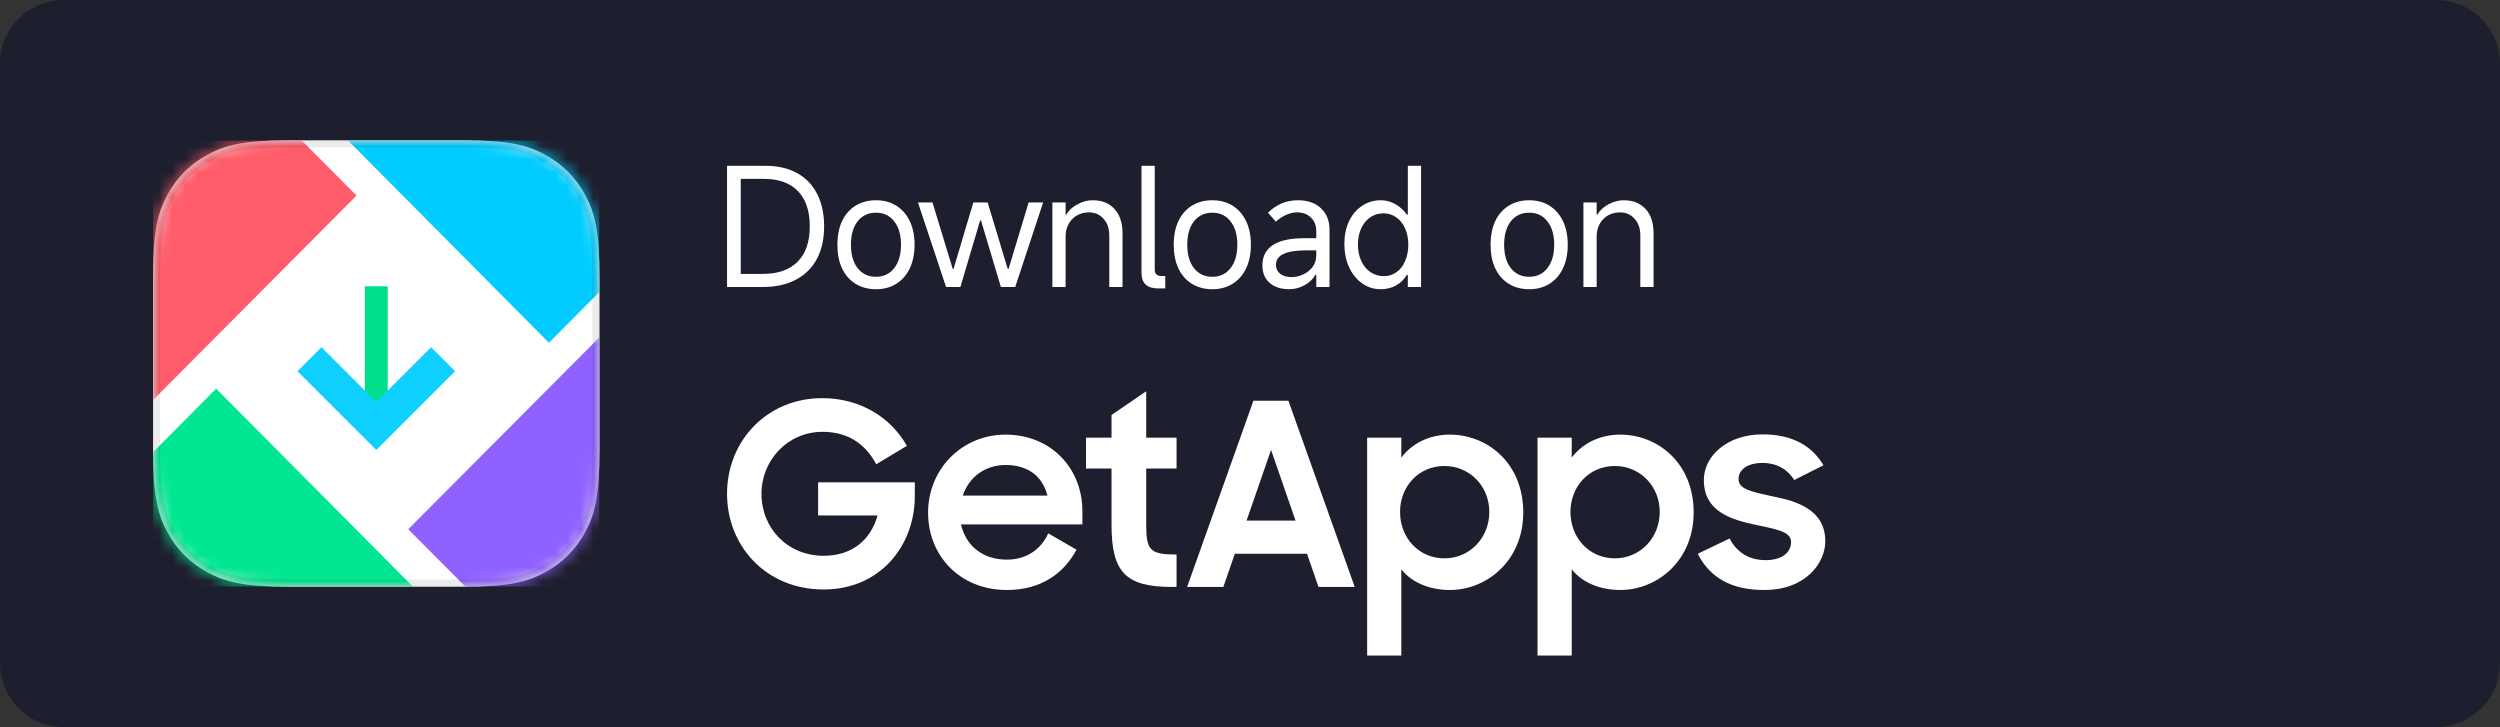 <svg width="196" height="57" viewBox="0 0 196 57" fill="none" xmlns="http://www.w3.org/2000/svg">
<rect x="0" y="0" width="196" height="57" fill="#333333" stroke="none"/>
<g clip-path="url(#clip0_2353_150)">
<path d="M191 0H5C2.239 0 0 2.239 0 5V52C0 54.761 2.239 57 5 57H191C193.761 57 196 54.761 196 52V5C196 2.239 193.761 0 191 0Z" fill="#1E1F2E"/>
<path fill-rule="evenodd" clip-rule="evenodd" d="M68.677 15.7C69.285 15.7 69.815 15.842 70.265 16.125C70.723 16.408 71.077 16.813 71.327 17.338C71.577 17.863 71.702 18.479 71.702 19.188C71.702 19.896 71.577 20.512 71.327 21.037C71.077 21.562 70.723 21.967 70.265 22.25C69.815 22.533 69.285 22.675 68.677 22.675C68.069 22.675 67.535 22.533 67.077 22.25C66.619 21.967 66.265 21.562 66.015 21.037C65.773 20.512 65.651 19.896 65.651 19.188C65.651 18.479 65.773 17.863 66.015 17.338C66.265 16.813 66.619 16.408 67.077 16.125C67.535 15.842 68.069 15.7 68.677 15.7ZM68.677 16.675C68.077 16.675 67.598 16.9 67.239 17.35C66.889 17.8 66.714 18.413 66.714 19.188C66.714 19.962 66.889 20.575 67.239 21.025C67.598 21.475 68.077 21.7 68.677 21.7C69.277 21.7 69.752 21.475 70.102 21.025C70.46 20.575 70.64 19.962 70.64 19.188C70.64 18.413 70.46 17.8 70.102 17.35C69.752 16.9 69.277 16.675 68.677 16.675Z" fill="white"/>
<path fill-rule="evenodd" clip-rule="evenodd" d="M95.045 15.7C95.653 15.7 96.183 15.842 96.633 16.125C97.091 16.408 97.445 16.813 97.695 17.338C97.945 17.863 98.07 18.479 98.07 19.188C98.07 19.896 97.945 20.512 97.695 21.037C97.445 21.562 97.091 21.967 96.633 22.25C96.183 22.533 95.653 22.675 95.045 22.675C94.437 22.675 93.904 22.533 93.445 22.25C92.987 21.967 92.633 21.562 92.383 21.037C92.141 20.512 92.019 19.896 92.019 19.188C92.019 18.479 92.141 17.863 92.383 17.338C92.633 16.813 92.987 16.408 93.445 16.125C93.904 15.842 94.437 15.7 95.045 15.7ZM95.045 16.675C94.445 16.675 93.966 16.9 93.607 17.35C93.257 17.8 93.082 18.413 93.082 19.188C93.082 19.962 93.257 20.575 93.607 21.025C93.966 21.475 94.445 21.7 95.045 21.7C95.645 21.7 96.12 21.475 96.47 21.025C96.828 20.575 97.008 19.962 97.008 19.188C97.008 18.413 96.828 17.8 96.47 17.35C96.12 16.9 95.645 16.675 95.045 16.675Z" fill="white"/>
<path fill-rule="evenodd" clip-rule="evenodd" d="M101.747 15.7C102.514 15.7 103.118 15.909 103.56 16.325C104.009 16.742 104.234 17.304 104.234 18.013V22.5H103.197V21.55H103.122C102.939 21.883 102.656 22.154 102.272 22.362C101.889 22.571 101.489 22.675 101.072 22.675C100.431 22.675 99.918 22.508 99.534 22.175C99.159 21.833 98.972 21.383 98.972 20.825C98.972 19.392 100.064 18.675 102.247 18.675H103.197V18.138C103.197 17.688 103.059 17.329 102.784 17.062C102.509 16.788 102.147 16.651 101.697 16.65C101.139 16.65 100.581 16.892 100.022 17.375L99.409 16.675C100.076 16.025 100.855 15.7 101.747 15.7ZM102.447 19.625C101.622 19.625 101.014 19.721 100.622 19.912C100.23 20.095 100.034 20.379 100.034 20.763C100.034 21.054 100.143 21.288 100.359 21.463C100.584 21.638 100.885 21.725 101.26 21.725C101.535 21.725 101.822 21.662 102.122 21.537C102.422 21.412 102.676 21.221 102.885 20.963C103.093 20.696 103.197 20.366 103.197 19.975V19.625H102.447Z" fill="white"/>
<path fill-rule="evenodd" clip-rule="evenodd" d="M111.412 22.5H110.374V21.55H110.299C110.082 21.908 109.795 22.188 109.437 22.388C109.078 22.579 108.682 22.675 108.249 22.675C107.708 22.675 107.22 22.521 106.787 22.213C106.354 21.905 106.012 21.479 105.762 20.938C105.52 20.396 105.399 19.787 105.399 19.112C105.399 18.454 105.52 17.866 105.762 17.35C106.012 16.825 106.354 16.421 106.787 16.138C107.22 15.846 107.708 15.7 108.249 15.7C108.649 15.7 109.028 15.8 109.387 16C109.745 16.2 110.049 16.475 110.299 16.825H110.374V13H111.412V22.5ZM108.462 16.725C108.079 16.725 107.732 16.829 107.424 17.037C107.124 17.245 106.887 17.537 106.712 17.912C106.545 18.287 106.462 18.712 106.462 19.188C106.462 19.663 106.55 20.088 106.725 20.463C106.9 20.838 107.141 21.13 107.449 21.338C107.757 21.546 108.108 21.65 108.499 21.65C108.866 21.65 109.195 21.546 109.486 21.338C109.778 21.13 110.004 20.838 110.162 20.463C110.329 20.088 110.412 19.663 110.412 19.188C110.412 18.712 110.329 18.287 110.162 17.912C109.995 17.537 109.762 17.245 109.462 17.037C109.17 16.829 108.837 16.725 108.462 16.725Z" fill="white"/>
<path fill-rule="evenodd" clip-rule="evenodd" d="M119.887 15.7C120.495 15.7 121.025 15.842 121.475 16.125C121.933 16.408 122.287 16.813 122.537 17.338C122.787 17.863 122.912 18.479 122.912 19.188C122.912 19.896 122.787 20.512 122.537 21.037C122.287 21.562 121.933 21.967 121.475 22.25C121.025 22.533 120.495 22.675 119.887 22.675C119.279 22.675 118.745 22.533 118.287 22.25C117.829 21.967 117.475 21.562 117.225 21.037C116.983 20.512 116.862 19.896 116.862 19.188C116.862 18.479 116.983 17.863 117.225 17.338C117.475 16.813 117.829 16.408 118.287 16.125C118.745 15.842 119.279 15.7 119.887 15.7ZM119.887 16.675C119.287 16.675 118.807 16.9 118.449 17.35C118.099 17.8 117.925 18.413 117.925 19.188C117.925 19.962 118.099 20.575 118.449 21.025C118.807 21.475 119.287 21.7 119.887 21.7C120.487 21.7 120.963 21.475 121.312 21.025C121.671 20.575 121.85 19.962 121.85 19.188C121.85 18.413 121.671 17.8 121.312 17.35C120.963 16.9 120.487 16.675 119.887 16.675Z" fill="white"/>
<path d="M90.532 21.125C90.532 21.467 90.703 21.638 91.044 21.638H91.356V22.612H90.807C89.932 22.612 89.494 22.208 89.494 21.4V13H90.532V21.125Z" fill="white"/>
<path fill-rule="evenodd" clip-rule="evenodd" d="M60.013 13C60.988 13 61.817 13.192 62.5 13.575C63.192 13.959 63.717 14.508 64.075 15.225C64.433 15.933 64.612 16.775 64.612 17.75C64.612 18.725 64.425 19.57 64.05 20.287C63.675 20.995 63.125 21.541 62.4 21.925C61.684 22.308 60.816 22.5 59.8 22.5H57V13H60.013ZM58.075 21.475H59.8C60.992 21.475 61.905 21.154 62.538 20.513C63.171 19.871 63.487 18.95 63.487 17.75C63.487 16.55 63.179 15.629 62.562 14.987C61.946 14.346 61.059 14.025 59.9 14.025H58.075V21.475Z" fill="white"/>
<path d="M74.694 21.088H74.757L76.307 15.875H77.432L79.007 21.088H79.069L80.644 15.875H81.782L79.595 22.5H78.47L76.907 17.275H76.845L75.295 22.5H74.17L71.97 15.875H73.107L74.694 21.088Z" fill="white"/>
<path d="M85.655 15.7C86.389 15.7 86.964 15.929 87.381 16.388C87.797 16.838 88.006 17.475 88.006 18.3V22.5H86.968V18.45C86.968 17.917 86.818 17.484 86.518 17.15C86.218 16.817 85.843 16.65 85.393 16.65C84.843 16.651 84.397 16.829 84.056 17.188C83.714 17.538 83.543 18 83.543 18.575V22.5H82.506V15.875H83.543V16.812H83.606C83.805 16.479 84.097 16.213 84.481 16.013C84.872 15.804 85.264 15.7 85.655 15.7Z" fill="white"/>
<path d="M127.289 15.7C128.022 15.7 128.598 15.929 129.015 16.388C129.431 16.838 129.64 17.475 129.64 18.3V22.5H128.602V18.45C128.602 17.917 128.451 17.484 128.151 17.15C127.851 16.817 127.476 16.65 127.026 16.65C126.477 16.651 126.031 16.829 125.689 17.188C125.348 17.538 125.177 18 125.177 18.575V22.5H124.14V15.875H125.177V16.812H125.239C125.439 16.479 125.731 16.213 126.114 16.013C126.506 15.804 126.897 15.7 127.289 15.7Z" fill="white"/>
<path fill-rule="evenodd" clip-rule="evenodd" d="M113.663 34.074C116.603 34.074 119.423 36.295 119.423 40.175C119.423 44.015 116.503 46.255 113.684 46.255C112.084 46.255 110.683 45.675 109.863 44.635V51.395H107.184V34.315H109.863V35.875C110.683 34.775 112.063 34.074 113.663 34.074ZM113.243 36.534C111.223 36.534 109.764 38.135 109.764 40.135C109.764 42.155 111.223 43.774 113.243 43.774C115.223 43.774 116.764 42.175 116.764 40.135C116.764 38.115 115.223 36.534 113.243 36.534Z" fill="white"/>
<path fill-rule="evenodd" clip-rule="evenodd" d="M127.022 34.074C129.962 34.074 132.782 36.295 132.782 40.175C132.782 44.015 129.863 46.255 127.043 46.255C125.443 46.255 124.043 45.675 123.223 44.635V51.395H120.543V34.315H123.223V35.875C124.043 34.775 125.423 34.074 127.022 34.074ZM126.603 36.534C124.583 36.534 123.123 38.135 123.123 40.135C123.123 42.155 124.583 43.774 126.603 43.774C128.583 43.774 130.123 42.175 130.123 40.135C130.123 38.115 128.583 36.534 126.603 36.534Z" fill="white"/>
<path fill-rule="evenodd" clip-rule="evenodd" d="M78.841 34.074C82.321 34.074 84.86 36.635 84.86 40.095V41.114H75.341C75.721 42.774 77.02 43.875 78.94 43.875C80.46 43.875 81.621 43.074 82.181 41.815L84.4 43.095C83.38 44.995 81.58 46.255 78.94 46.255C75.26 46.255 72.761 43.574 72.761 40.194C72.761 36.775 75.421 34.074 78.841 34.074ZM78.841 36.455C77.221 36.455 75.96 37.415 75.481 38.855H82.12C81.72 37.275 80.52 36.455 78.841 36.455Z" fill="white"/>
<path d="M138.182 34.055C140.562 34.055 142.062 34.975 142.962 36.475L140.662 37.635C140.182 36.815 139.302 36.295 138.182 36.295C136.902 36.295 136.302 36.895 136.302 37.555C136.302 38.335 137.222 38.535 138.982 38.915C140.902 39.295 143.102 39.975 143.103 42.435C143.103 44.075 141.642 46.255 138.302 46.255C135.682 46.255 134.043 45.255 133.103 43.415L135.603 42.215C136.163 43.315 137.142 43.915 138.422 43.915C139.762 43.915 140.422 43.275 140.422 42.495C140.422 41.635 139.122 41.474 137.682 41.154C135.682 40.734 133.582 40.094 133.582 37.635C133.582 35.755 135.402 34.055 138.182 34.055Z" fill="white"/>
<path d="M64.46 31.215C67.48 31.215 69.86 32.755 71.1 34.955L68.699 36.395C67.779 34.695 66.379 33.855 64.48 33.855C61.76 33.855 59.699 36.075 59.699 38.715C59.699 41.415 61.739 43.574 64.579 43.574C66.799 43.574 68.26 42.335 68.8 40.415H64.14V37.815H71.72V38.895C71.72 42.834 68.959 46.215 64.579 46.215C60.019 46.215 57 42.775 57 38.715C57 34.555 60.14 31.215 64.46 31.215Z" fill="white"/>
<path d="M89.862 34.315H92.242V36.734H89.862V41.114C89.862 43.154 90.162 43.475 92.242 43.475V46.015H91.862C88.242 46.015 87.143 44.855 87.143 41.135V36.734H85.143V34.315H87.143V32.534L89.862 30.675V34.315Z" fill="white"/>
<path fill-rule="evenodd" clip-rule="evenodd" d="M106.211 46.015H103.37L102.471 43.415H96.811L95.91 46.015H93.07L98.27 31.415H101.011L106.211 46.015ZM97.731 40.815H101.57L99.65 35.274L97.731 40.815Z" fill="white"/>
<g clip-path="url(#clip1_2353_150)">
<path d="M22.736 11H36.264C39.997 11 41.351 11.389 42.715 12.119C44.08 12.848 45.151 13.92 45.881 15.284C46.611 16.649 47 18.003 47 21.736V35.264C47 38.997 46.611 40.351 45.881 41.715C45.151 43.08 44.08 44.151 42.715 44.881C41.351 45.611 39.997 46 36.264 46H22.736C19.003 46 17.649 45.611 16.285 44.881C14.92 44.151 13.848 43.08 13.119 41.715C12.389 40.351 12 38.997 12 35.264V21.736C12 18.003 12.389 16.649 13.119 15.284C13.848 13.92 14.92 12.848 16.285 12.119C17.649 11.389 19.003 11 22.736 11Z" fill="white"/>
<mask id="mask0_2353_150" style="mask-type:luminance" maskUnits="userSpaceOnUse" x="12" y="11" width="35" height="35">
<path d="M22.736 11H36.264C39.997 11 41.351 11.389 42.715 12.119C44.08 12.848 45.151 13.92 45.881 15.284C46.611 16.649 47 18.003 47 21.736V35.264C47 38.997 46.611 40.351 45.881 41.715C45.151 43.08 44.08 44.151 42.715 44.881C41.351 45.611 39.997 46 36.264 46H22.736C19.003 46 17.649 45.611 16.285 44.881C14.92 44.151 13.848 43.08 13.119 41.715C12.389 40.351 12 38.997 12 35.264V21.736C12 18.003 12.389 16.649 13.119 15.284C13.848 13.92 14.92 12.848 16.285 12.119C17.649 11.389 19.003 11 22.736 11Z" fill="white"/>
</mask>
<g mask="url(#mask0_2353_150)">
<path fill-rule="evenodd" clip-rule="evenodd" d="M37.057 50.712H10.753C8.84 50.712 7.288 49.158 7.288 47.242V40.193L16.947 30.471L37.057 50.712Z" fill="#00E691"/>
</g>
<mask id="mask1_2353_150" style="mask-type:luminance" maskUnits="userSpaceOnUse" x="12" y="11" width="35" height="35">
<path d="M22.736 11H36.264C39.997 11 41.351 11.389 42.715 12.119C44.08 12.848 45.151 13.92 45.881 15.284C46.611 16.649 47 18.003 47 21.736V35.264C47 38.997 46.611 40.351 45.881 41.715C45.151 43.08 44.08 44.151 42.715 44.881C41.351 45.611 39.997 46 36.264 46H22.736C19.003 46 17.649 45.611 16.285 44.881C14.92 44.151 13.848 43.08 13.119 41.715C12.389 40.351 12 38.997 12 35.264V21.736C12 18.003 12.389 16.649 13.119 15.284C13.848 13.92 14.92 12.848 16.285 12.119C17.649 11.389 19.003 11 22.736 11Z" fill="white"/>
</mask>
<g mask="url(#mask1_2353_150)">
<path fill-rule="evenodd" clip-rule="evenodd" d="M43.036 26.874L22.594 6.288H48.246C50.16 6.288 51.712 7.843 51.712 9.76V18.137L43.036 26.874Z" fill="#00CCFF"/>
</g>
<mask id="mask2_2353_150" style="mask-type:luminance" maskUnits="userSpaceOnUse" x="12" y="11" width="35" height="35">
<path d="M22.736 11H36.264C39.997 11 41.351 11.389 42.715 12.119C44.08 12.848 45.151 13.92 45.881 15.284C46.611 16.649 47 18.003 47 21.736V35.264C47 38.997 46.611 40.351 45.881 41.715C45.151 43.08 44.08 44.151 42.715 44.881C41.351 45.611 39.997 46 36.264 46H22.736C19.003 46 17.649 45.611 16.285 44.881C14.92 44.151 13.848 43.08 13.119 41.715C12.389 40.351 12 38.997 12 35.264V21.736C12 18.003 12.389 16.649 13.119 15.284C13.848 13.92 14.92 12.848 16.285 12.119C17.649 11.389 19.003 11 22.736 11Z" fill="white"/>
</mask>
<g mask="url(#mask2_2353_150)">
<path fill-rule="evenodd" clip-rule="evenodd" d="M48.24 50.673H41.148L32.006 41.494L51.712 21.708V47.205C51.712 47.588 51.649 47.957 51.535 48.302C51.075 49.68 49.773 50.673 48.24 50.673Z" fill="#8F61FF"/>
</g>
<mask id="mask3_2353_150" style="mask-type:luminance" maskUnits="userSpaceOnUse" x="12" y="11" width="35" height="35">
<path d="M22.736 11H36.264C39.997 11 41.351 11.389 42.715 12.119C44.08 12.848 45.151 13.92 45.881 15.284C46.611 16.649 47 18.003 47 21.736V35.264C47 38.997 46.611 40.351 45.881 41.715C45.151 43.08 44.08 44.151 42.715 44.881C41.351 45.611 39.997 46 36.264 46H22.736C19.003 46 17.649 45.611 16.285 44.881C14.92 44.151 13.848 43.08 13.119 41.715C12.389 40.351 12 38.997 12 35.264V21.736C12 18.003 12.389 16.649 13.119 15.284C13.848 13.92 14.92 12.848 16.285 12.119C17.649 11.389 19.003 11 22.736 11Z" fill="white"/>
</mask>
<g mask="url(#mask3_2353_150)">
<path fill-rule="evenodd" clip-rule="evenodd" d="M7.288 36.095V9.755C7.288 9.402 7.341 9.061 7.44 8.74C7.874 7.32 9.194 6.288 10.755 6.288H18.952L27.95 15.331L7.288 36.095Z" fill="#FF5C69"/>
</g>
<mask id="mask4_2353_150" style="mask-type:luminance" maskUnits="userSpaceOnUse" x="12" y="11" width="35" height="35">
<path d="M22.736 11H36.264C39.997 11 41.351 11.389 42.715 12.119C44.08 12.848 45.151 13.92 45.881 15.284C46.611 16.649 47 18.003 47 21.736V35.264C47 38.997 46.611 40.351 45.881 41.715C45.151 43.08 44.08 44.151 42.715 44.881C41.351 45.611 39.997 46 36.264 46H22.736C19.003 46 17.649 45.611 16.285 44.881C14.92 44.151 13.848 43.08 13.119 41.715C12.389 40.351 12 38.997 12 35.264V21.736C12 18.003 12.389 16.649 13.119 15.284C13.848 13.92 14.92 12.848 16.285 12.119C17.649 11.389 19.003 11 22.736 11Z" fill="white"/>
</mask>
<g mask="url(#mask4_2353_150)">
<path d="M28.604 32.54V22.442H30.396V32.54H28.604Z" fill="#00E08A"/>
</g>
<path fill-rule="evenodd" clip-rule="evenodd" d="M36.264 11.222C39.934 11.222 41.268 11.596 42.611 12.315C43.936 13.023 44.977 14.064 45.685 15.389C46.404 16.732 46.778 18.066 46.778 21.736V35.264C46.778 38.934 46.404 40.268 45.685 41.611C44.977 42.936 43.936 43.977 42.611 44.685C41.268 45.404 39.934 45.778 36.264 45.778H22.736C19.066 45.778 17.732 45.404 16.389 44.685C15.064 43.977 14.023 42.936 13.315 41.611C12.596 40.268 12.222 38.934 12.222 35.264V21.736C12.222 18.066 12.596 16.732 13.315 15.389C14.023 14.064 15.064 13.023 16.389 12.315C17.732 11.596 19.066 11.222 22.736 11.222H36.264Z" stroke="black" stroke-opacity="0.08" stroke-width="0.66"/>
<mask id="mask5_2353_150" style="mask-type:luminance" maskUnits="userSpaceOnUse" x="12" y="11" width="35" height="35">
<path d="M22.736 11H36.264C39.997 11 41.351 11.389 42.715 12.119C44.08 12.848 45.151 13.92 45.881 15.284C46.611 16.649 47 18.003 47 21.736V35.264C47 38.997 46.611 40.351 45.881 41.715C45.151 43.08 44.08 44.151 42.715 44.881C41.351 45.611 39.997 46 36.264 46H22.736C19.003 46 17.649 45.611 16.285 44.881C14.92 44.151 13.848 43.08 13.119 41.715C12.389 40.351 12 38.997 12 35.264V21.736C12 18.003 12.389 16.649 13.119 15.284C13.848 13.92 14.92 12.848 16.285 12.119C17.649 11.389 19.003 11 22.736 11Z" fill="white"/>
</mask>
<g mask="url(#mask5_2353_150)">
<path d="M24.262 28.162L29.5 33.4L34.738 28.162" stroke="#0FCFFF" stroke-width="2.66"/>
</g>
</g>
</g>
<defs>
<clipPath id="clip0_2353_150">
<rect width="196" height="57" fill="white"/>
</clipPath>
<clipPath id="clip1_2353_150">
<rect width="35" height="35" fill="white" transform="translate(12 11)"/>
</clipPath>
</defs>
</svg>
